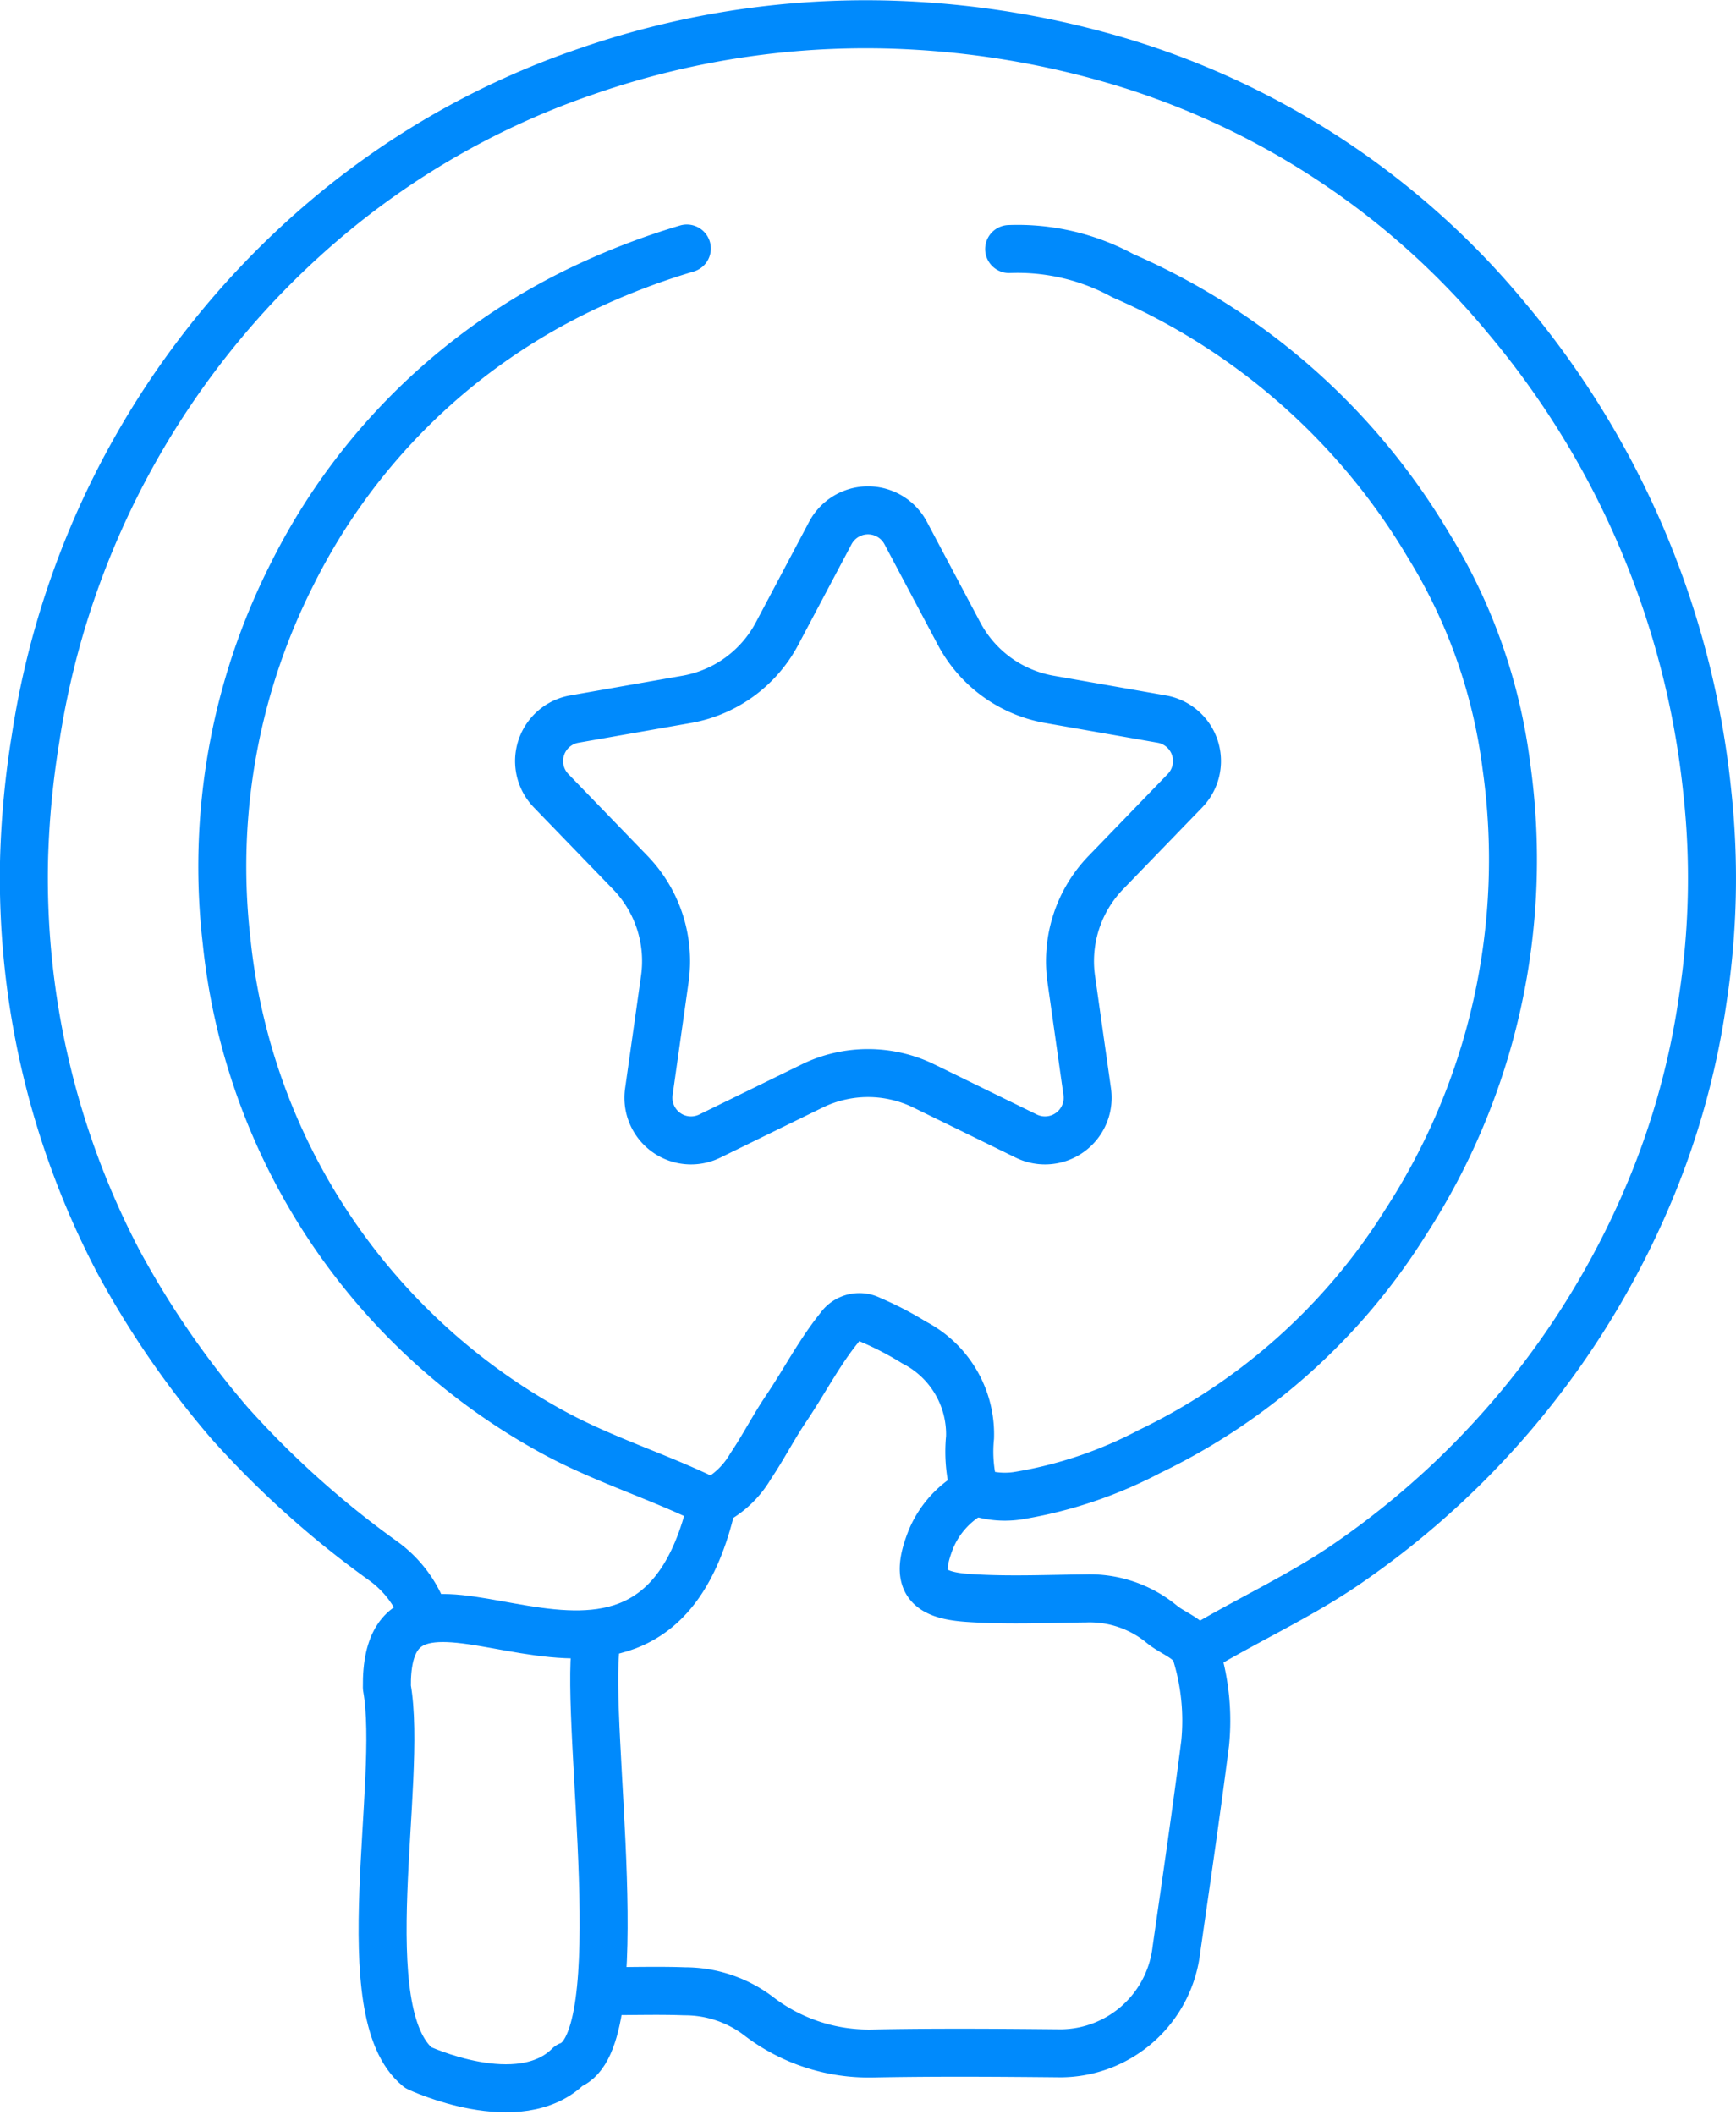 <svg xmlns="http://www.w3.org/2000/svg" width="72.341" height="88.123" viewBox="0 0 72.341 88.123">
  <g id="Creative_Excellence" data-name="Creative Excellence" transform="translate(-199.2 -572.439)">
    <path id="Path_3304" data-name="Path 3304" d="M49.885,68.75c2.1-1.272,4.354-2.273,6.379-3.691a35.357,35.357,0,0,0,12.3-14.994,32.7,32.7,0,0,0,2.392-8.439,33.181,33.181,0,0,0,.191-8.6,36.427,36.427,0,0,0-8.374-19.78,33.35,33.35,0,0,0-15.9-10.62,37.363,37.363,0,0,0-8.612-1.548A35.488,35.488,0,0,0,24.405,2.985,33.545,33.545,0,0,0,13.54,9.157,35.3,35.3,0,0,0,1.479,30.779a37.43,37.43,0,0,0-.477,5A34.423,34.423,0,0,0,4.936,52.568a37.994,37.994,0,0,0,4.638,6.727,39.459,39.459,0,0,0,6.4,5.74A4.757,4.757,0,0,1,17.6,67.114" transform="translate(199.201 572.438)" fill="none" stroke="#008AFC" stroke-linecap="round" stroke-linejoin="round" stroke-width="2"/>
    <path id="Path_3305" data-name="Path 3305" d="M42.051,10.377a9.169,9.169,0,0,1,4.739,1.11A27.576,27.576,0,0,1,59.514,22.7a23.032,23.032,0,0,1,3.256,9.207,27.751,27.751,0,0,1-4.2,19.017A25.721,25.721,0,0,1,47.9,60.471a17.983,17.983,0,0,1-5.5,1.844,3.586,3.586,0,0,1-1.779-.186,6.055,6.055,0,0,1-.2-2.247,4.3,4.3,0,0,0-2.333-3.954,13.386,13.386,0,0,0-1.81-.94,1.007,1.007,0,0,0-1.3.322c-.851,1.054-1.467,2.257-2.22,3.372-.526.778-.955,1.621-1.48,2.4A3.837,3.837,0,0,1,29.653,62.6c-2.1-1.05-4.373-1.737-6.471-2.859A26.375,26.375,0,0,1,9.443,39.217,26.948,26.948,0,0,1,12.183,23.9,26.053,26.053,0,0,1,24.661,11.843a29.76,29.76,0,0,1,3.959-1.488" transform="translate(199.201 572.438)" fill="none" stroke="#008AFC" stroke-linecap="round" stroke-linejoin="round" stroke-width="2"/>
    <path id="Path_3306" data-name="Path 3306" d="M40.5,62.206a3.937,3.937,0,0,0-1.7,1.9c-.7,1.748-.215,2.344,1.533,2.466,1.628.113,3.271.036,4.906.02A4.724,4.724,0,0,1,48.4,67.657c.494.417,1.283.619,1.459,1.272a9.529,9.529,0,0,1,.361,3.693c-.368,2.874-.788,5.742-1.2,8.611a4.882,4.882,0,0,1-4.82,4.311c-2.611-.025-5.224-.044-7.834.007a7.545,7.545,0,0,1-4.8-1.591,5.079,5.079,0,0,0-3.036-1c-1.031-.038-2.066-.008-3.1-.008" transform="translate(199.201 572.438)" fill="none" stroke="#008AFC" stroke-linecap="round" stroke-linejoin="round" stroke-width="2"/>
    <path id="Path_3307" data-name="Path 3307" d="M29.653,62.723c-2.667,11.395-13.63-.151-13.532,7.576.7,3.931-1.529,13.552,1.306,15.842,0,0,4.215,1.989,6.285-.086,2.735-.967.647-14.071,1.12-17.564" transform="translate(199.201 572.438)" fill="none" stroke="#008AFC" stroke-linecap="round" stroke-linejoin="round" stroke-width="2"/>
    <path id="Path_3308" data-name="Path 3308" d="M37.74,22.206,39.964,26.4a5.3,5.3,0,0,0,3.77,2.738l4.675.82a1.776,1.776,0,0,1,.97,2.985l-3.3,3.411a5.306,5.306,0,0,0-1.44,4.432l.666,4.7a1.777,1.777,0,0,1-2.54,1.845L38.5,45.245a5.3,5.3,0,0,0-4.659,0l-4.265,2.086a1.776,1.776,0,0,1-2.539-1.845l.665-4.7a5.3,5.3,0,0,0-1.439-4.432l-3.3-3.411a1.776,1.776,0,0,1,.971-2.985l4.675-.82a5.3,5.3,0,0,0,3.77-2.738L34.6,22.206A1.777,1.777,0,0,1,37.74,22.206Z" transform="translate(199.201 572.438)" fill="none" stroke="#008AFC" stroke-linecap="round" stroke-linejoin="round" stroke-width="2"/>
  </g>
</svg>
